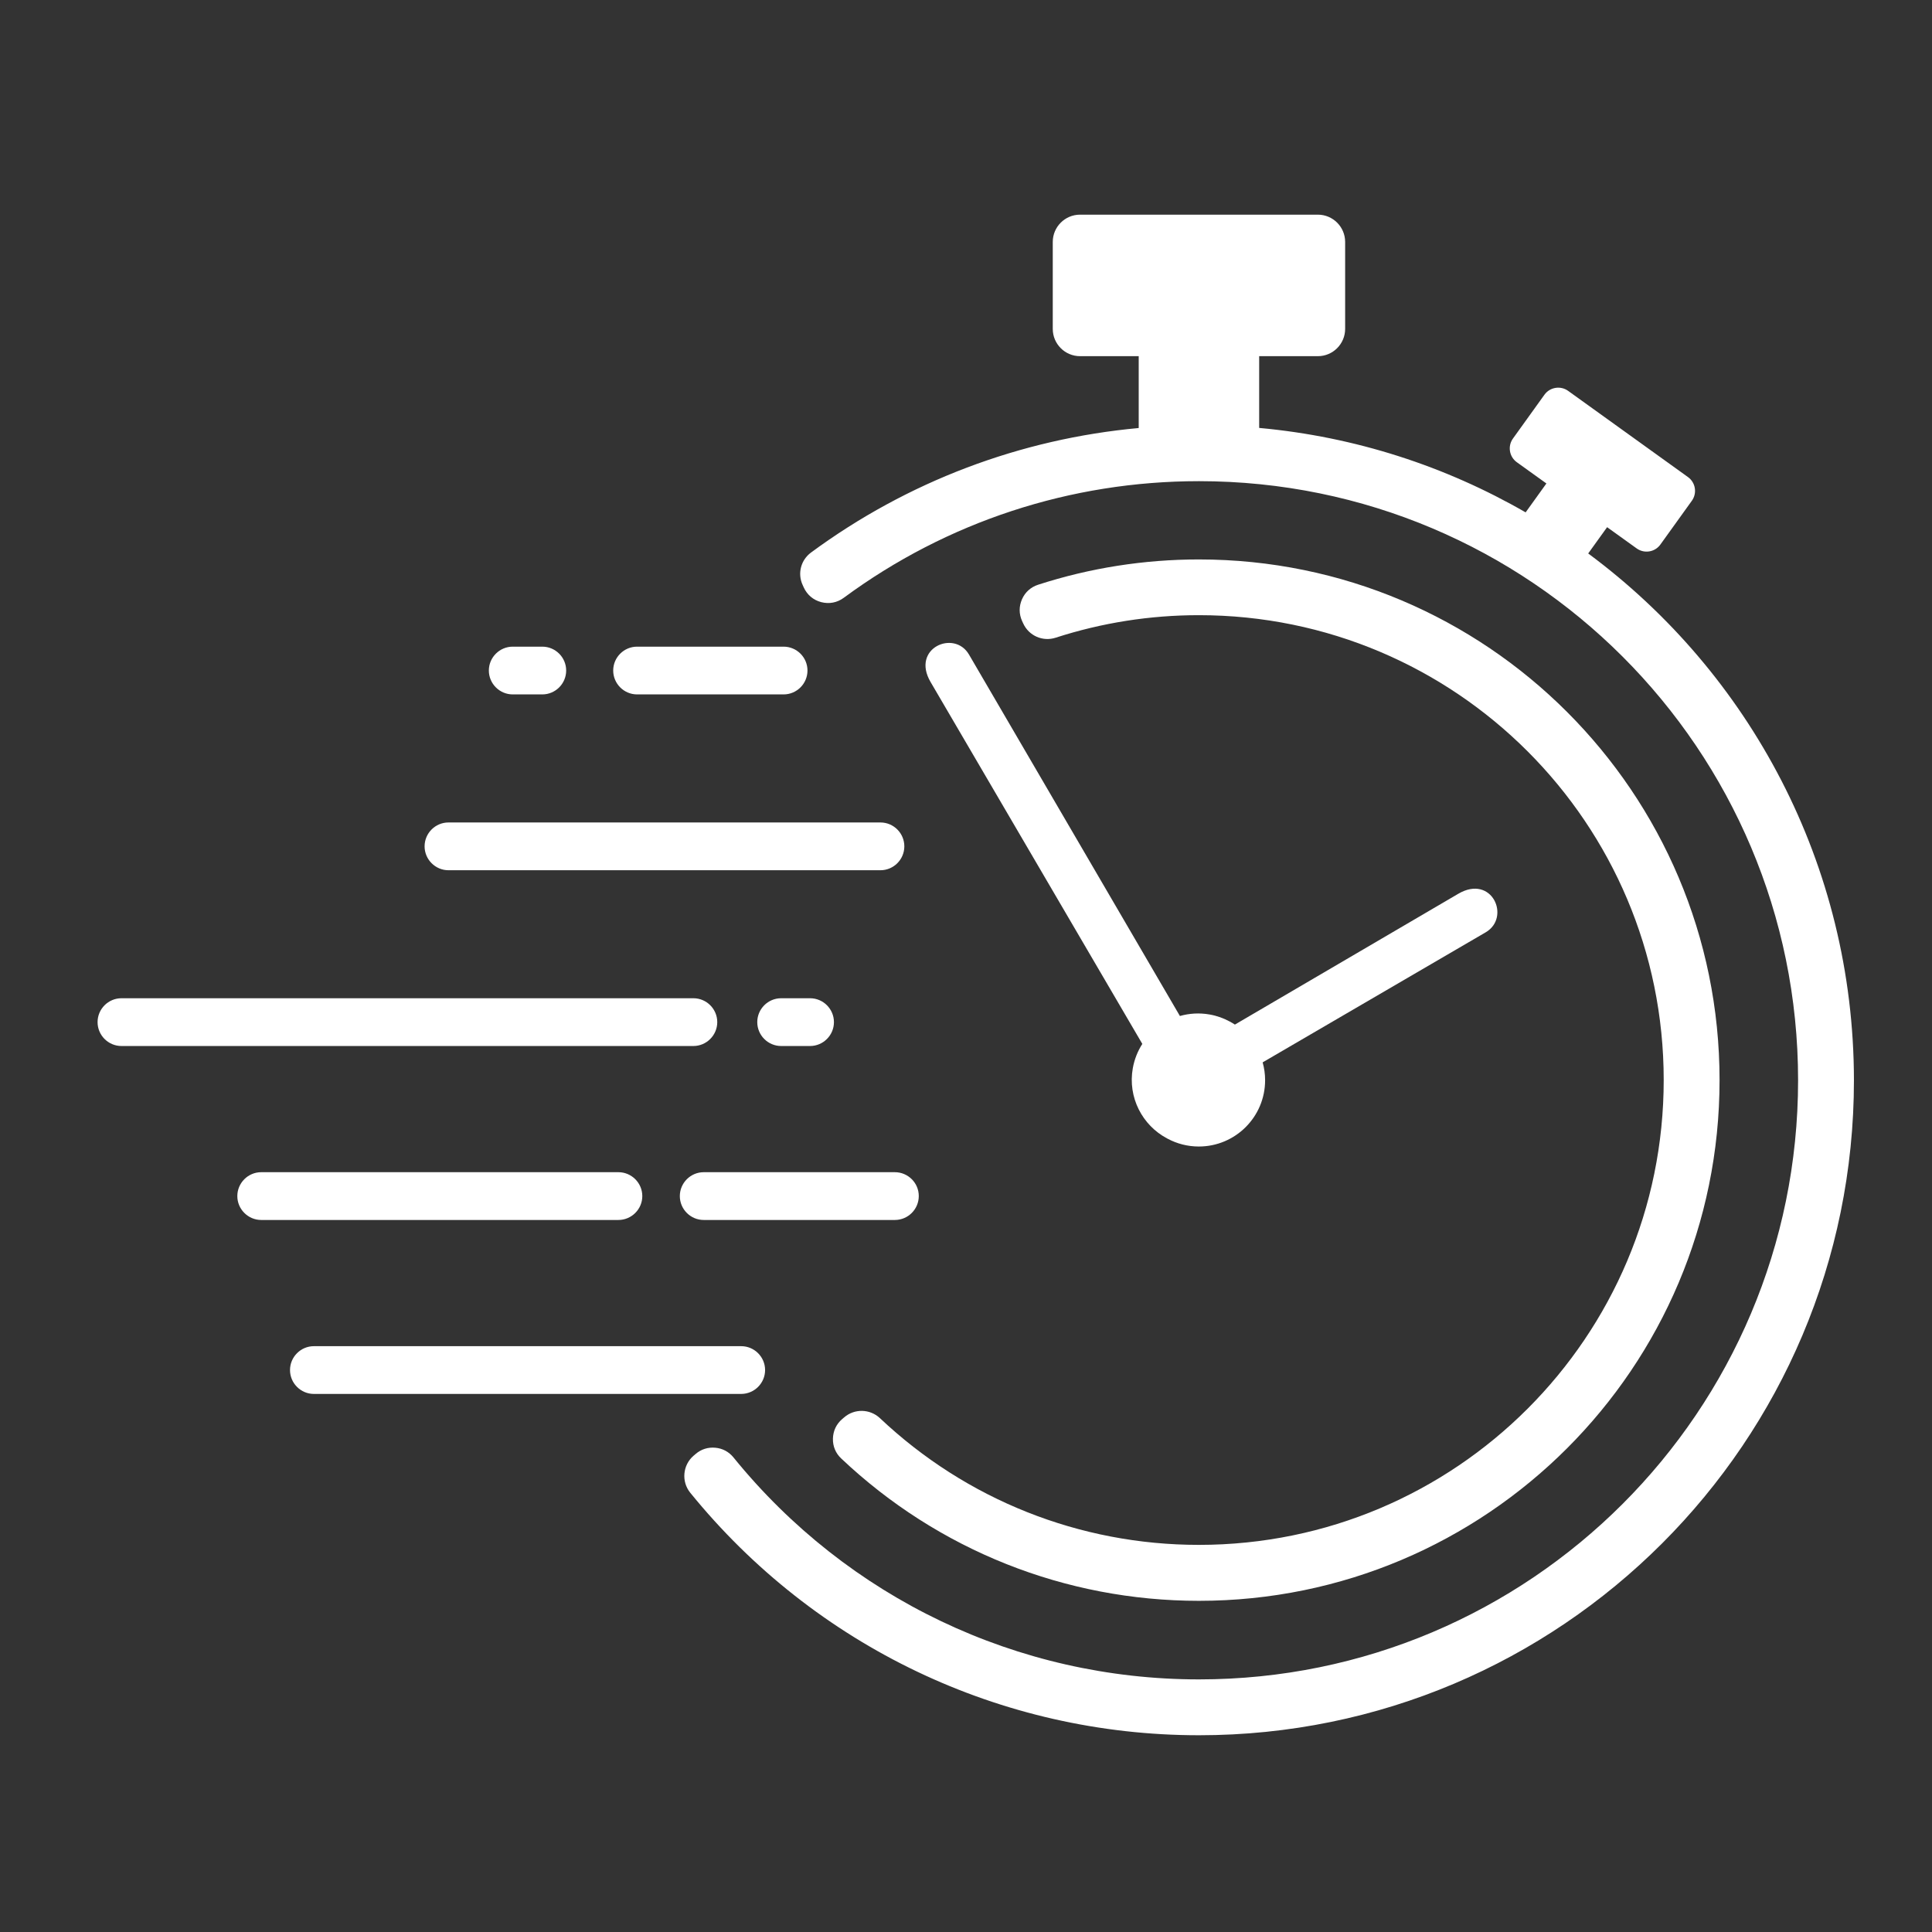 <?xml version="1.0" encoding="UTF-8"?> <svg xmlns="http://www.w3.org/2000/svg" width="99" height="99" viewBox="0 0 99 99" fill="none"><rect x="0" y="0" width="99" height="99" fill="#333333" stroke="none"/><path fill-rule="evenodd" clip-rule="evenodd" d="M81.383 28.361L82.352 27.014L83.869 28.104C84.257 28.381 84.8 28.294 85.08 27.906L86.695 25.659C86.973 25.27 86.885 24.728 86.497 24.447L80.352 20.027C79.964 19.75 79.421 19.837 79.141 20.226L77.526 22.473C77.248 22.861 77.336 23.404 77.724 23.684L79.241 24.774L78.177 26.255C74.091 23.9 69.463 22.378 64.523 21.928V18.251H67.532C68.301 18.251 68.928 17.623 68.928 16.855V12.396C68.928 11.627 68.301 11 67.532 11H55.342C54.573 11 53.946 11.627 53.946 12.396V16.855C53.946 17.623 54.573 18.251 55.342 18.251H58.35V21.933C52.287 22.488 46.504 24.671 41.56 28.312C41.038 28.698 40.858 29.384 41.128 29.973L41.185 30.099C41.359 30.482 41.676 30.749 42.082 30.855C42.488 30.96 42.895 30.883 43.234 30.634C48.523 26.731 54.866 24.656 61.438 24.656C78.393 24.656 92.138 38.401 92.138 55.356C92.138 72.311 78.393 86.056 61.438 86.056C52.146 86.056 43.432 81.888 37.587 74.684C37.348 74.391 37.027 74.218 36.652 74.185C36.276 74.151 35.926 74.262 35.641 74.509L35.538 74.596C34.983 75.075 34.906 75.918 35.368 76.489C41.758 84.362 51.284 88.918 61.438 88.918C79.971 88.918 95 73.892 95 55.356C94.992 44.289 89.639 34.475 81.383 28.361Z" fill="white"></path><path fill-rule="evenodd" clip-rule="evenodd" d="M43.257 72.629L43.154 72.717C42.856 72.974 42.691 73.323 42.681 73.717C42.671 74.11 42.82 74.468 43.108 74.738C48.075 79.435 54.593 82.03 61.433 82.03C76.168 82.03 88.114 70.084 88.114 55.348C88.114 40.613 76.168 28.667 61.433 28.667C58.635 28.667 55.856 29.101 53.195 29.963C52.817 30.086 52.529 30.346 52.369 30.708C52.21 31.073 52.21 31.459 52.374 31.822L52.431 31.945C52.719 32.578 53.431 32.891 54.092 32.678C56.465 31.909 58.939 31.523 61.433 31.523C74.59 31.523 85.252 42.186 85.252 55.343C85.252 68.5 74.59 79.163 61.433 79.163C55.331 79.163 49.518 76.854 45.083 72.663C44.571 72.19 43.787 72.172 43.257 72.629Z" fill="white"></path><path fill-rule="evenodd" clip-rule="evenodd" d="M22.98 44.593H45.116C45.79 44.593 46.34 44.043 46.34 43.369C46.34 42.695 45.79 42.145 45.116 42.145H22.98C22.307 42.145 21.757 42.695 21.757 43.369C21.757 44.04 22.307 44.593 22.98 44.593Z" fill="white"></path><path fill-rule="evenodd" clip-rule="evenodd" d="M36.754 52.376C36.754 51.702 36.204 51.152 35.531 51.152H6.224C5.55 51.152 5 51.702 5 52.376C5 53.05 5.55 53.6 6.224 53.6H35.531C36.204 53.6 36.754 53.047 36.754 52.376Z" fill="white"></path><path fill-rule="evenodd" clip-rule="evenodd" d="M41.509 53.6C42.182 53.6 42.733 53.05 42.733 52.376C42.733 51.702 42.182 51.152 41.509 51.152H40.028C39.354 51.152 38.804 51.702 38.804 52.376C38.804 53.05 39.354 53.6 40.028 53.6H41.509Z" fill="white"></path><path fill-rule="evenodd" clip-rule="evenodd" d="M32.646 35.583H40.154C40.827 35.583 41.377 35.033 41.377 34.359C41.377 33.686 40.827 33.136 40.154 33.136H32.646C31.972 33.136 31.422 33.686 31.422 34.359C31.422 35.033 31.972 35.583 32.646 35.583Z" fill="white"></path><path fill-rule="evenodd" clip-rule="evenodd" d="M26.274 35.583H27.789C28.462 35.583 29.012 35.033 29.012 34.359C29.012 33.686 28.462 33.136 27.789 33.136H26.274C25.601 33.136 25.05 33.686 25.05 34.359C25.05 35.033 25.601 35.583 26.274 35.583Z" fill="white"></path><path fill-rule="evenodd" clip-rule="evenodd" d="M45.856 60.066H36.06C35.386 60.066 34.836 60.617 34.836 61.29C34.836 61.964 35.386 62.514 36.06 62.514H45.856C46.53 62.514 47.08 61.964 47.08 61.29C47.083 60.617 46.53 60.066 45.856 60.066Z" fill="white"></path><path fill-rule="evenodd" clip-rule="evenodd" d="M32.913 61.29C32.913 60.617 32.363 60.066 31.689 60.066H13.385C12.711 60.066 12.161 60.617 12.161 61.29C12.161 61.964 12.714 62.514 13.385 62.514H31.689C32.36 62.514 32.913 61.964 32.913 61.29Z" fill="white"></path><path fill-rule="evenodd" clip-rule="evenodd" d="M39.205 70.205C39.205 69.531 38.654 68.981 37.981 68.981H16.084C15.411 68.981 14.861 69.531 14.861 70.205C14.861 70.878 15.411 71.428 16.084 71.428H37.978C38.652 71.428 39.205 70.878 39.205 70.205Z" fill="white"></path><path fill-rule="evenodd" clip-rule="evenodd" d="M74.726 45.799L63.279 52.502C63.194 52.445 63.104 52.394 63.014 52.345C62.7 52.175 62.356 52.049 61.983 51.985C61.459 51.892 60.942 51.926 60.461 52.062L49.652 33.539C48.898 32.248 46.669 33.215 47.685 34.948L58.535 53.492C58.299 53.859 58.129 54.281 58.047 54.739C57.782 56.227 58.533 57.662 59.8 58.333C59.808 58.336 59.813 58.341 59.821 58.344C59.826 58.346 59.834 58.351 59.839 58.354C60.314 58.606 60.854 58.75 61.43 58.75C63.305 58.75 64.827 57.23 64.827 55.353C64.827 55.035 64.783 54.728 64.701 54.438L76.135 47.771C77.426 47.012 76.459 44.783 74.726 45.799Z" fill="white"></path></svg> 
